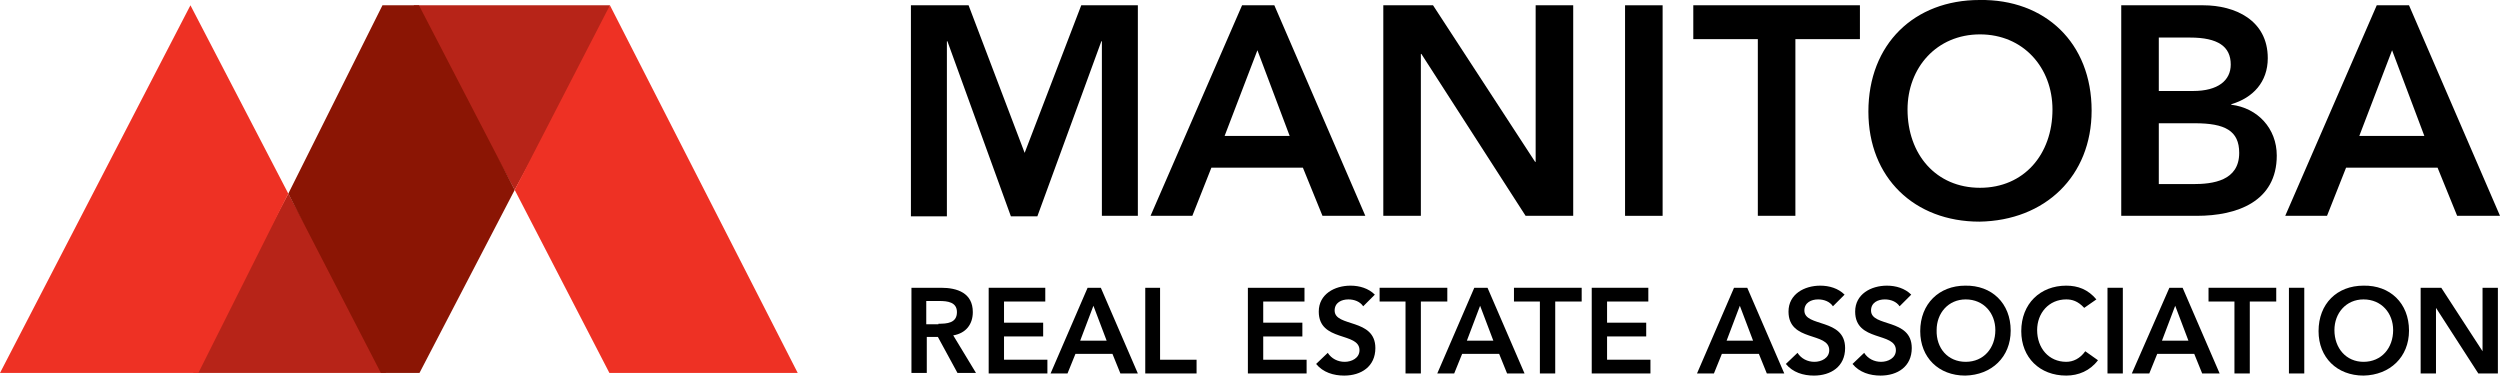 <?xml version="1.0" encoding="utf-8"?>
<!-- Generator: Adobe Illustrator 27.4.0, SVG Export Plug-In . SVG Version: 6.00 Build 0)  -->
<svg version="1.1" id="Layer_1" xmlns="http://www.w3.org/2000/svg" xmlns:xlink="http://www.w3.org/1999/xlink" x="0px" y="0px"
	 viewBox="0 0 472.6 71" style="enable-background:new 0 0 472.6 71;" xml:space="preserve">
<style type="text/css">
	.st0{fill:#B72418;}
	.st1{fill:#8B1504;}
	.st2{fill:#EE3124;}
</style>
<g>
	<g>
		<g>
			<polygon class="st0" points="115.3,1 78.2,1 97.3,35.9 114.8,3.8 			"/>
			<polygon class="st0" points="36.5,70.5 73,70.5 54.5,36.6 			"/>
			<polygon class="st1" points="72.3,1 54.5,36.6 72,70.5 79.3,70.5 97.3,35.9 79.2,1 			"/>
			<polygon class="st2" points="36,1 0,70.5 37.5,70.5 54.5,36.6 			"/>
			<polygon class="st2" points="150.8,70.5 115.3,1 97.3,35.9 115.2,70.5 			"/>
		</g>
		<g>
			<g>
				<path d="M172.3,1h10.8l10.6,27.9L204.4,1h10.7v39.8h-6.8V7.8h-0.1l-12.1,33.1h-5L179.1,7.8H179v33.1h-6.8V1z"/>
				<path d="M234.8,1h6.1l17.2,39.8H250l-3.7-9.1H229l-3.6,9.1h-7.9L234.8,1z M243.8,25.7l-6.1-16.2l-6.2,16.2H243.8z"/>
				<path d="M261.5,1h9.4l19.3,29.6h0.1V1h7.1v39.8h-9l-19.7-30.6h-0.1v30.6h-7.1V1z"/>
				<path d="M307.2,1h7.1v39.8h-7.1V1z"/>
				<path d="M332.3,7.4h-12.2V1h31.5v6.4h-12.2v33.4h-7.1V7.4z"/>
				<path d="M374.2,0c12.4-0.2,21.2,8.1,21.2,20.9c0,12.4-8.8,20.8-21.2,21c-12.3,0-21-8.3-21-20.8C353.2,8.3,361.9,0,374.2,0z
					 M374.3,35.5c8.3,0,13.7-6.3,13.7-14.8c0-7.9-5.5-14.2-13.7-14.2c-8.2,0-13.7,6.3-13.7,14.2C360.6,29.2,366,35.5,374.3,35.5z"/>
				<path d="M401,1h15.5c6,0,12.2,2.8,12.2,10c0,4.5-2.8,7.5-6.9,8.7v0.1c5,0.6,8.6,4.5,8.6,9.6c0,8.7-7.5,11.4-15.1,11.4H401V1z
					 M408.1,17.2h6.5c4.7,0,7.1-2,7.1-5c0-3.4-2.4-5.1-7.7-5.1h-5.9V17.2z M408.1,34.8h6.5c3.7,0,8.7-0.6,8.7-5.9
					c0-4.2-2.7-5.6-8.4-5.6h-6.8V34.8z"/>
				<path d="M449.3,1h6.1l17.2,39.8h-8.1l-3.7-9.1h-17.3l-3.6,9.1h-7.9L449.3,1z M458.3,25.7l-6.1-16.2l-6.2,16.2H458.3z"/>
			</g>
			<g>
				<path d="M172.3,54.4h5.6c3.1,0,6,1,6,4.6c0,2.3-1.3,4-3.7,4.4l4.3,7.1H181l-3.7-6.8h-2.1v6.8h-2.9V54.4z M177.4,61.2
					c1.6,0,3.5-0.1,3.5-2.2c0-1.9-1.8-2.1-3.3-2.1h-2.5v4.4H177.4z"/>
				<path d="M186.9,54.4h10.7V57h-7.8v4h7.4v2.6h-7.4V68h8.2v2.6h-11.1V54.4z"/>
				<path d="M205.6,54.4h2.5l7,16.2h-3.3l-1.5-3.7h-7l-1.5,3.7h-3.2L205.6,54.4z M209.2,64.4l-2.5-6.6l-2.5,6.6H209.2z"/>
				<path d="M216.4,54.4h2.9V68h6.9v2.6h-9.7V54.4z"/>
				<path d="M235.9,54.4h10.7V57h-7.8v4h7.4v2.6h-7.4V68h8.2v2.6h-11.1V54.4z"/>
				<path d="M257.7,57.9c-0.6-0.9-1.7-1.3-2.8-1.3c-1.3,0-2.6,0.6-2.6,2.1c0,3.2,7.7,1.4,7.7,7.1c0,3.5-2.7,5.2-5.9,5.2
					c-2,0-4-0.6-5.3-2.2l2.2-2.1c0.7,1.1,1.9,1.7,3.2,1.7c1.3,0,2.8-0.7,2.8-2.2c0-3.5-7.7-1.5-7.7-7.3c0-3.3,3-4.9,6-4.9
					c1.7,0,3.4,0.5,4.6,1.7L257.7,57.9z"/>
				<path d="M265.8,57h-5v-2.6h12.8V57h-5v13.6h-2.9V57z"/>
				<path d="M278.7,54.4h2.5l7,16.2h-3.3l-1.5-3.7h-7l-1.5,3.7h-3.2L278.7,54.4z M282.3,64.4l-2.5-6.6l-2.5,6.6H282.3z"/>
				<path d="M291.2,57h-5v-2.6H299V57h-5v13.6h-2.9V57z"/>
				<path d="M300.9,54.4h10.7V57h-7.8v4h7.4v2.6h-7.4V68h8.2v2.6h-11.1V54.4z"/>
				<path d="M327.8,54.4h2.5l7,16.2h-3.3l-1.5-3.7h-7l-1.5,3.7h-3.2L327.8,54.4z M331.4,64.4l-2.5-6.6l-2.5,6.6H331.4z"/>
				<path d="M346.5,57.9c-0.6-0.9-1.7-1.3-2.8-1.3c-1.3,0-2.6,0.6-2.6,2.1c0,3.2,7.7,1.4,7.7,7.1c0,3.5-2.7,5.2-5.9,5.2
					c-2,0-4-0.6-5.3-2.2l2.2-2.1c0.7,1.1,1.9,1.7,3.2,1.7c1.3,0,2.8-0.7,2.8-2.2c0-3.5-7.7-1.5-7.7-7.3c0-3.3,3-4.9,6-4.9
					c1.7,0,3.4,0.5,4.6,1.7L346.5,57.9z"/>
				<path d="M359.1,57.9c-0.6-0.9-1.7-1.3-2.8-1.3c-1.3,0-2.6,0.6-2.6,2.1c0,3.2,7.7,1.4,7.7,7.1c0,3.5-2.7,5.2-5.9,5.2
					c-2,0-4-0.6-5.3-2.2l2.2-2.1c0.7,1.1,1.9,1.7,3.2,1.7c1.3,0,2.8-0.7,2.8-2.2c0-3.5-7.7-1.5-7.7-7.3c0-3.3,3-4.9,6-4.9
					c1.7,0,3.4,0.5,4.6,1.7L359.1,57.9z"/>
				<path d="M371.5,54c5-0.1,8.6,3.3,8.6,8.5c0,5-3.6,8.4-8.6,8.5c-5,0-8.5-3.4-8.5-8.4C363,57.4,366.6,54,371.5,54z M371.6,68.4
					c3.4,0,5.6-2.6,5.6-6c0-3.2-2.2-5.8-5.6-5.8c-3.3,0-5.5,2.6-5.5,5.8C366,65.8,368.2,68.4,371.6,68.4z"/>
				<path d="M394,58.2c-1.2-1.3-2.3-1.6-3.4-1.6c-3.3,0-5.5,2.6-5.5,5.8c0,3.4,2.2,6,5.5,6c1.3,0,2.6-0.6,3.6-2l2.4,1.7
					c-1.5,2-3.7,2.9-6,2.9c-5,0-8.5-3.4-8.5-8.4c0-5.2,3.6-8.6,8.5-8.6c2.2,0,4.1,0.7,5.7,2.6L394,58.2z"/>
				<path d="M398.4,54.4h2.9v16.2h-2.9V54.4z"/>
				<path d="M410.1,54.4h2.5l7,16.2h-3.3l-1.5-3.7h-7l-1.5,3.7H403L410.1,54.4z M413.7,64.4l-2.5-6.6l-2.5,6.6H413.7z"/>
				<path d="M422.5,57h-5v-2.6h12.8V57h-5v13.6h-2.9V57z"/>
				<path d="M432.7,54.4h2.9v16.2h-2.9V54.4z"/>
				<path d="M446.8,54c5-0.1,8.6,3.3,8.6,8.5c0,5-3.6,8.4-8.6,8.5c-5,0-8.5-3.4-8.5-8.4C438.3,57.4,441.8,54,446.8,54z M446.8,68.4
					c3.4,0,5.6-2.6,5.6-6c0-3.2-2.2-5.8-5.6-5.8c-3.3,0-5.5,2.6-5.5,5.8C441.3,65.8,443.5,68.4,446.8,68.4z"/>
				<path d="M457.7,54.4h3.8l7.8,12h0v-12h2.9v16.2h-3.7l-8-12.4h0v12.4h-2.9V54.4z"/>
			</g>
		</g>
	</g>
</g>
</svg>
